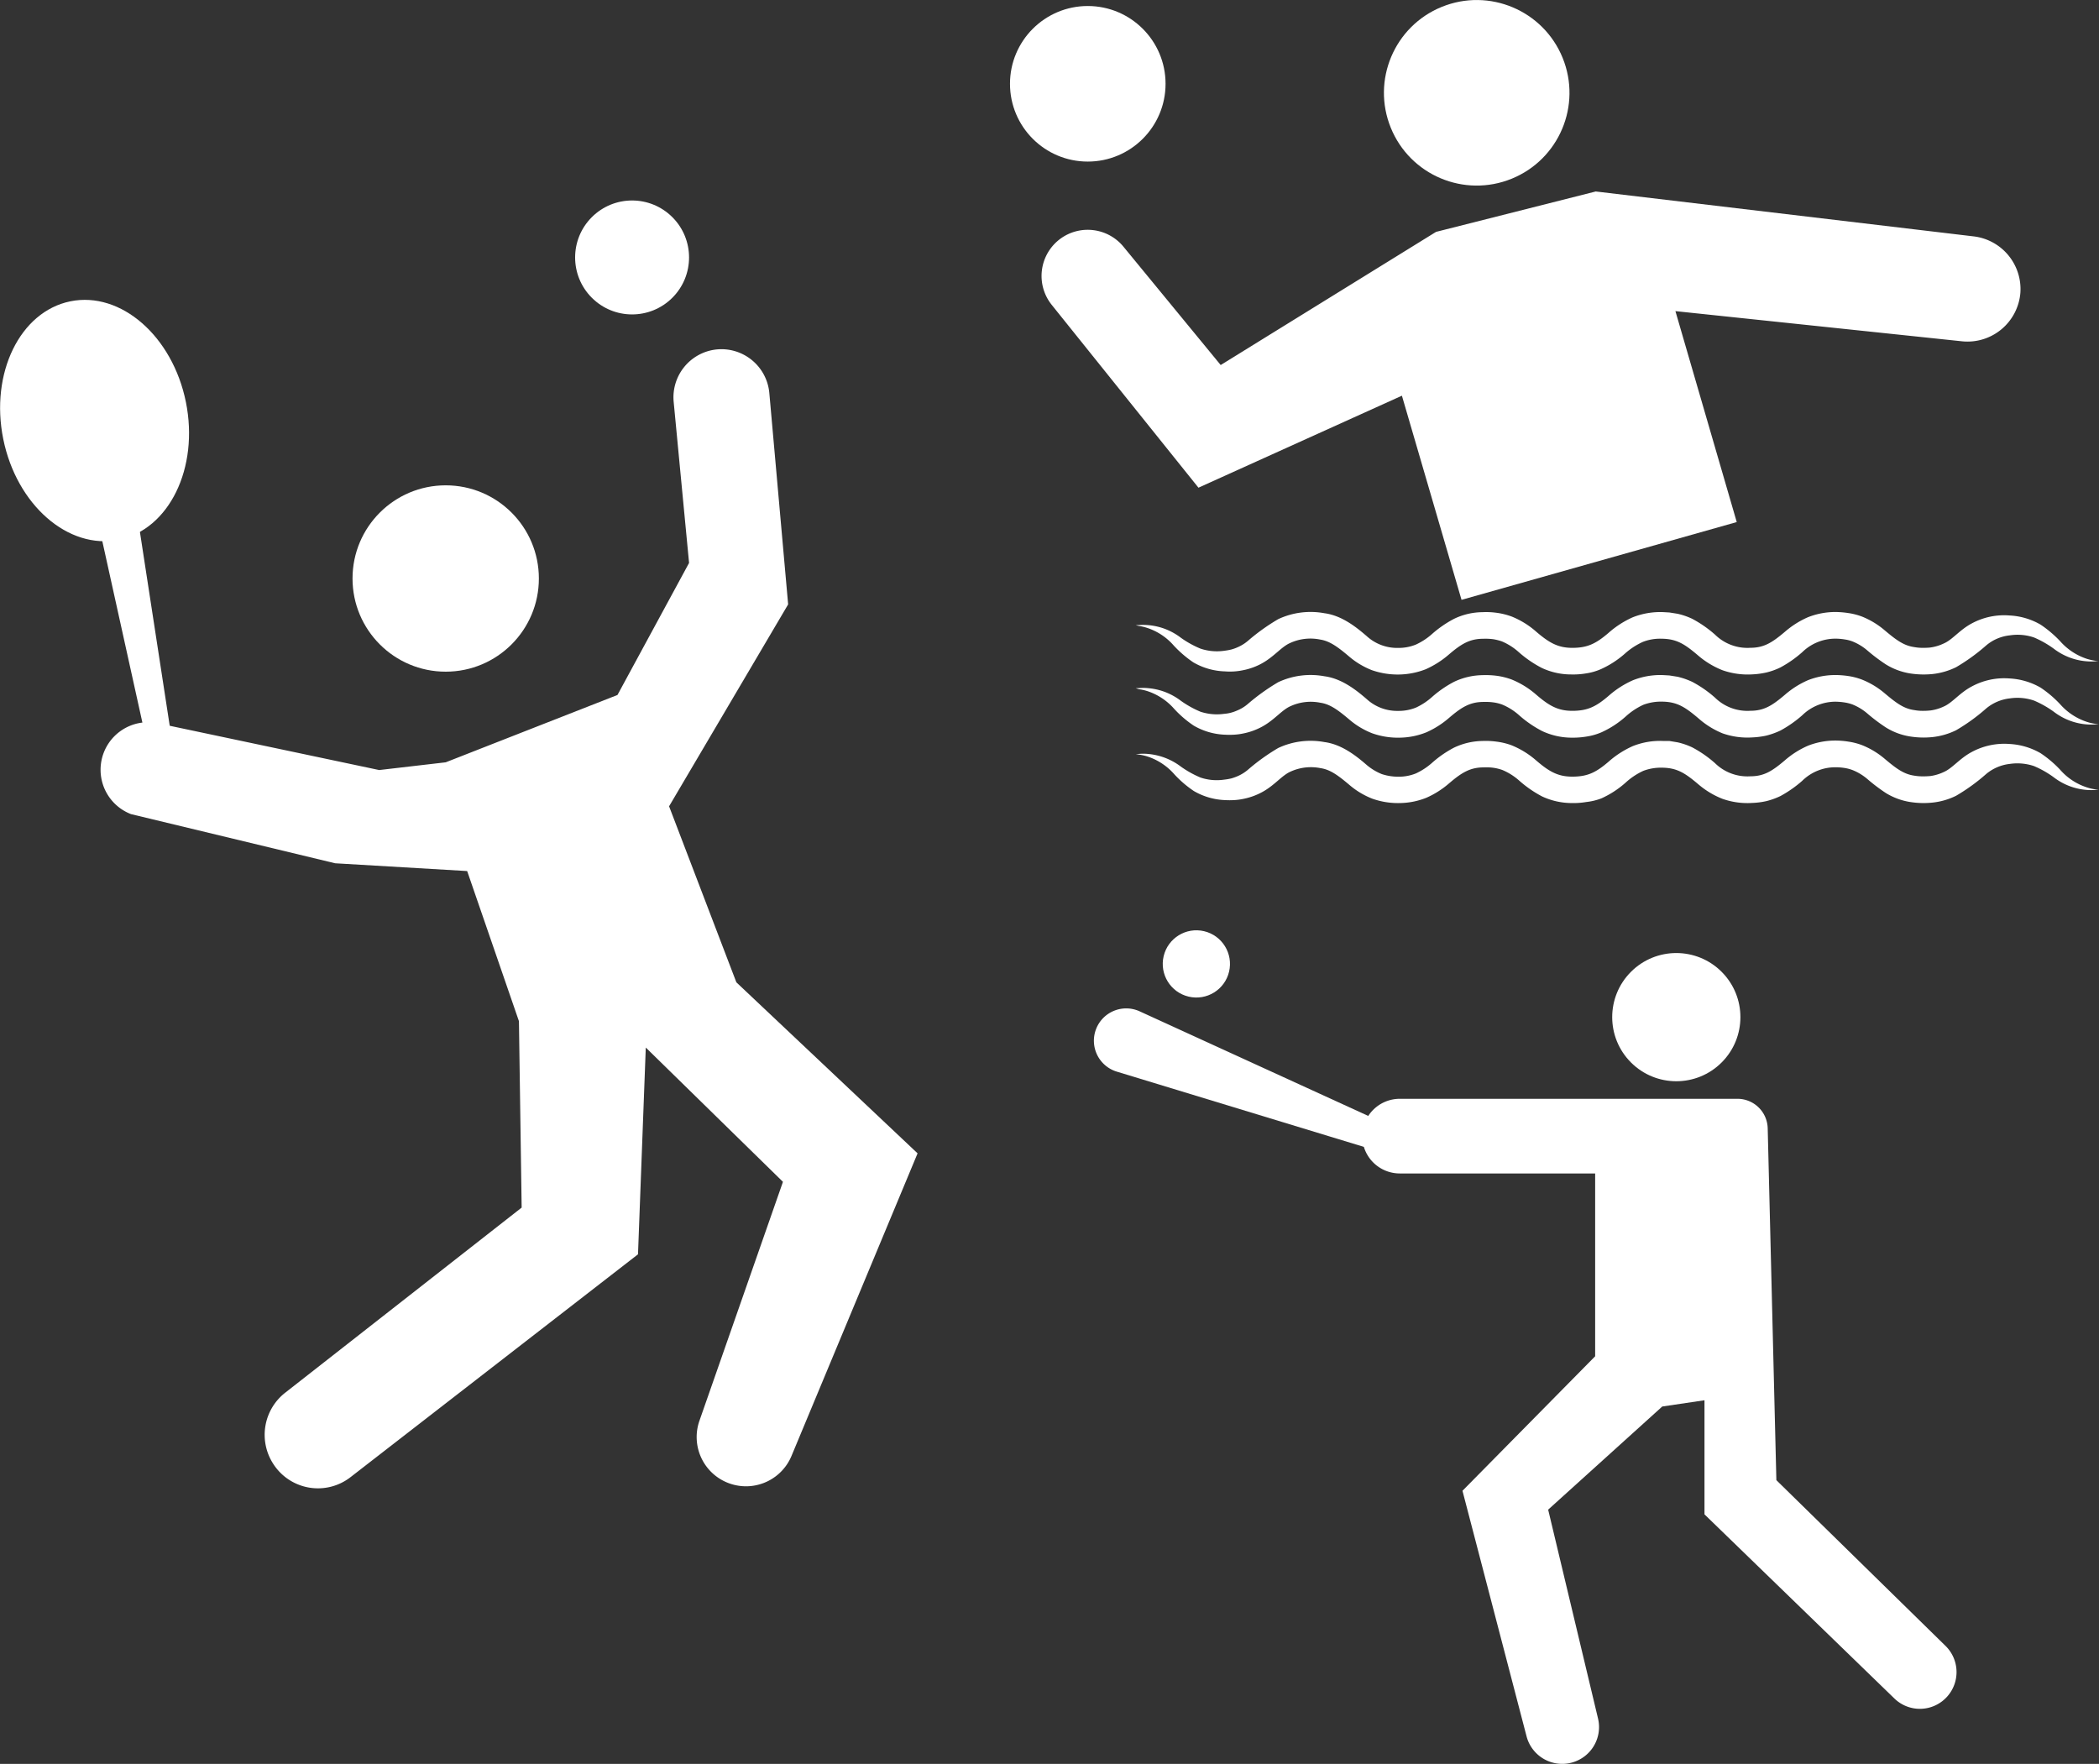 <svg xmlns="http://www.w3.org/2000/svg" viewBox="0 0 355.94 299.11"><rect x="0" y="0" width="355.94" height="299.11" fill="#333333" stroke="none"/><defs><style>.cls-1{fill:#fff;}</style></defs><title>Physical3</title><g id="Layer_2" data-name="Layer 2"><g id="Layer_1-2" data-name="Layer 1"><circle class="cls-1" cx="250.41" cy="15.73" r="15.73" transform="translate(12.54 95.54) rotate(-22.14)"/><circle class="cls-1" cx="184.46" cy="14.21" r="13.19"/><path class="cls-1" d="M179.73,40.55h0a7.84,7.84,0,0,1,10.77,1.27L207,61.9l36.52-22.58,27.08-6.85,64.13,7.62a9,9,0,0,1,7.88,9.53h0a9,9,0,0,1-9.87,8.26l-48.63-5.12,10.4,35.77-46.67,13.19L237.73,67.1l-34.5,15.6-24.88-31A7.83,7.83,0,0,1,179.73,40.55Z"/><path class="cls-1" d="M192.58,106l.52,0a9.35,9.35,0,0,1,1.54,0,10.54,10.54,0,0,1,5.57,2.12,16.48,16.48,0,0,0,3.36,1.87,8.76,8.76,0,0,0,4,.37,11,11,0,0,0,1.23-.22,7.2,7.2,0,0,0,.95-.33,7.06,7.06,0,0,0,1.87-1.14,34.78,34.78,0,0,1,5.14-3.68,12.94,12.94,0,0,1,7.84-1c3,.39,5.51,2.46,7.16,3.88a7.64,7.64,0,0,0,5.33,2,7.75,7.75,0,0,0,3-.56,11,11,0,0,0,2.74-1.79,18.8,18.8,0,0,1,3.72-2.57,11.29,11.29,0,0,1,4.84-1.14,12.64,12.64,0,0,1,2.36.1,12.08,12.08,0,0,1,2.57.63,14.4,14.4,0,0,1,4.15,2.55c2.21,1.9,3.71,2.76,6.12,2.77,2.57,0,4-.67,6.18-2.54a16,16,0,0,1,4.12-2.65,12.73,12.73,0,0,1,5.13-.87l1.06.06,1.39.22a11.91,11.91,0,0,1,2.5.86,20.07,20.07,0,0,1,3.86,2.68,7.83,7.83,0,0,0,6,2.23c2.36,0,3.76-.95,5.88-2.74a15.13,15.13,0,0,1,3.89-2.45,12.74,12.74,0,0,1,4.63-.88,15.17,15.17,0,0,1,2.2.18,11,11,0,0,1,2.33.6,13.86,13.86,0,0,1,3.76,2.26c2,1.69,3.3,2.66,5.08,2.91a8.34,8.34,0,0,0,1.34.13c.21,0,1.06,0,1.47-.07a7.65,7.65,0,0,0,2.22-.68c1.47-.63,2.66-2.29,4.75-3.4a11.52,11.52,0,0,1,6.38-1.34,11.63,11.63,0,0,1,5.27,1.55,19.49,19.49,0,0,1,3.32,2.81,10.3,10.3,0,0,0,4.56,3,10,10,0,0,0,1.46.33l.52.08-.52,0a8.57,8.57,0,0,1-1.54,0,10.49,10.49,0,0,1-5.55-2.13,17.07,17.07,0,0,0-3.36-1.91,8.68,8.68,0,0,0-4.1-.36,7.42,7.42,0,0,0-4,1.7,32.89,32.89,0,0,1-5.11,3.7,12,12,0,0,1-4,1.16,15,15,0,0,1-3.91-.12,11.21,11.21,0,0,1-4-1.51,30.44,30.44,0,0,1-3.1-2.33,9.09,9.09,0,0,0-2.54-1.56,6.1,6.1,0,0,0-1.3-.34,9.88,9.88,0,0,0-1.58-.14,8.08,8.08,0,0,0-5.67,2.3,19.58,19.58,0,0,1-3.69,2.58,11.74,11.74,0,0,1-2.39.86,14,14,0,0,1-2.42.32,12.94,12.94,0,0,1-5-.7,14.54,14.54,0,0,1-4.18-2.53c-2.26-1.92-3.61-2.8-6.19-2.82a8,8,0,0,0-3.15.54,11.91,11.91,0,0,0-3,1.95,16.16,16.16,0,0,1-4.09,2.66,9.83,9.83,0,0,1-2.59.74,12.94,12.94,0,0,1-2.47.17,11.69,11.69,0,0,1-5-1.11,19.09,19.09,0,0,1-3.89-2.67,10.25,10.25,0,0,0-2.88-1.83,8.7,8.7,0,0,0-1.42-.36,9.87,9.87,0,0,0-1.74-.08c-2.32,0-3.76.91-5.85,2.7a15.87,15.87,0,0,1-3.87,2.46,13,13,0,0,1-4.52.9,13.24,13.24,0,0,1-4.64-.74,13.57,13.57,0,0,1-3.78-2.25c-2-1.7-3.36-2.69-5-2.94a8.24,8.24,0,0,0-5.08.59c-1.47.64-2.66,2.26-4.72,3.42a10.89,10.89,0,0,1-3.25,1.19,10.77,10.77,0,0,1-3.08.2,11.34,11.34,0,0,1-5.36-1.53,19.19,19.19,0,0,1-3.32-2.85,10.14,10.14,0,0,0-4.53-3,8.72,8.72,0,0,0-1.47-.34Z"/><path class="cls-1" d="M192.58,116.69l.52,0a8.14,8.14,0,0,1,1.54,0,10.63,10.63,0,0,1,5.57,2.12,17,17,0,0,0,3.36,1.88,8.9,8.9,0,0,0,4,.36,6.47,6.47,0,0,0,2.18-.55,6.58,6.58,0,0,0,1.87-1.14,35.54,35.54,0,0,1,5.14-3.68,12.94,12.94,0,0,1,7.84-1c3,.39,5.51,2.45,7.16,3.87a7.64,7.64,0,0,0,5.33,2,7.76,7.76,0,0,0,3-.55,11,11,0,0,0,2.74-1.8,18.8,18.8,0,0,1,3.72-2.57,11.59,11.59,0,0,1,4.84-1.14,14.62,14.62,0,0,1,2.36.1,12.08,12.08,0,0,1,2.57.63,14.85,14.85,0,0,1,4.15,2.55c2.21,1.91,3.71,2.76,6.12,2.77,2.57,0,4-.66,6.18-2.53a16,16,0,0,1,4.12-2.65,12.57,12.57,0,0,1,5.13-.88l1.06.06,1.39.22a12.53,12.53,0,0,1,2.5.87,19.64,19.64,0,0,1,3.86,2.68,7.85,7.85,0,0,0,6,2.22c2.36,0,3.76-.94,5.88-2.74a15.13,15.13,0,0,1,3.89-2.45,12.73,12.73,0,0,1,4.63-.87,15.13,15.13,0,0,1,2.2.17,11,11,0,0,1,2.33.61,13.84,13.84,0,0,1,3.76,2.25c2,1.69,3.3,2.67,5.08,2.91a7.34,7.34,0,0,0,1.34.13,11.83,11.83,0,0,0,1.47-.07,7.62,7.62,0,0,0,2.22-.67c1.47-.64,2.66-2.3,4.75-3.4a11.53,11.53,0,0,1,6.38-1.35,11.76,11.76,0,0,1,5.27,1.55,19.05,19.05,0,0,1,3.32,2.82,10.35,10.35,0,0,0,4.56,3,7.92,7.92,0,0,0,1.46.33l.52.09-.52,0a9.39,9.39,0,0,1-1.54,0,10.52,10.52,0,0,1-5.55-2.14,17,17,0,0,0-3.36-1.9,8.67,8.67,0,0,0-4.1-.37,7.58,7.58,0,0,0-4,1.7,32.24,32.24,0,0,1-5.11,3.7,12,12,0,0,1-4,1.16,14.52,14.52,0,0,1-3.91-.12,11,11,0,0,1-4-1.51,30.44,30.44,0,0,1-3.1-2.33,9.09,9.09,0,0,0-2.54-1.56,6.76,6.76,0,0,0-1.3-.34,11.19,11.19,0,0,0-1.58-.14,8.09,8.09,0,0,0-5.67,2.31,20.05,20.05,0,0,1-3.69,2.58,13.08,13.08,0,0,1-2.39.86,13.9,13.9,0,0,1-2.42.31,12.74,12.74,0,0,1-5-.69A14.34,14.34,0,0,1,288,121.8c-2.26-1.91-3.61-2.8-6.19-2.82a8.43,8.43,0,0,0-3.15.54,11.7,11.7,0,0,0-3,2,16.16,16.16,0,0,1-4.09,2.66,10.21,10.21,0,0,1-2.59.73,13.83,13.83,0,0,1-2.47.18,11.85,11.85,0,0,1-5-1.12,19.09,19.09,0,0,1-3.89-2.67,10.2,10.2,0,0,0-2.88-1.82,7,7,0,0,0-1.42-.36,10,10,0,0,0-1.74-.09c-2.32,0-3.76.91-5.85,2.7a15.29,15.29,0,0,1-3.87,2.46,12.53,12.53,0,0,1-4.52.9,13,13,0,0,1-4.64-.74,13.55,13.55,0,0,1-3.78-2.24c-2-1.7-3.36-2.7-5-2.94a8.24,8.24,0,0,0-5.08.58c-1.47.64-2.66,2.27-4.72,3.42a11.2,11.2,0,0,1-3.25,1.2,10.41,10.41,0,0,1-1.69.22,12.41,12.41,0,0,1-1.39,0,11.34,11.34,0,0,1-5.36-1.54,18.37,18.37,0,0,1-3.32-2.85,10.31,10.31,0,0,0-4.53-3,8.5,8.5,0,0,0-1.47-.33Z"/><path class="cls-1" d="M192.58,127.85l.52,0a8.14,8.14,0,0,1,1.54,0,10.72,10.72,0,0,1,5.57,2.12,17,17,0,0,0,3.36,1.88,8.63,8.63,0,0,0,4,.36,9.21,9.21,0,0,0,1.23-.21,9,9,0,0,0,.95-.33,7.06,7.06,0,0,0,1.87-1.14,34.71,34.71,0,0,1,5.14-3.69,12.94,12.94,0,0,1,7.84-1c3,.39,5.51,2.46,7.16,3.88a9.38,9.38,0,0,0,2.54,1.54,8.86,8.86,0,0,0,2.79.45,7.76,7.76,0,0,0,3-.55,11.27,11.27,0,0,0,2.74-1.79,18.4,18.4,0,0,1,3.72-2.58,11.59,11.59,0,0,1,4.84-1.14,13.49,13.49,0,0,1,2.36.11,11.5,11.5,0,0,1,2.57.62,14.85,14.85,0,0,1,4.15,2.55c2.21,1.91,3.71,2.76,6.12,2.77,2.57,0,4-.66,6.18-2.53a16,16,0,0,1,4.12-2.65,12.39,12.39,0,0,1,5.13-.87l1.06,0,1.39.23a11.91,11.91,0,0,1,2.5.86,19.64,19.64,0,0,1,3.86,2.68,7.85,7.85,0,0,0,6,2.22c2.36,0,3.76-.94,5.88-2.74a15.13,15.13,0,0,1,3.89-2.45,12.73,12.73,0,0,1,4.63-.87,13.88,13.88,0,0,1,2.2.18,11,11,0,0,1,2.33.6,13.84,13.84,0,0,1,3.76,2.25c2,1.69,3.3,2.67,5.08,2.92a8.35,8.35,0,0,0,1.34.12,13.79,13.79,0,0,0,1.47-.06,8,8,0,0,0,2.22-.68c1.47-.64,2.66-2.29,4.75-3.4a11.61,11.61,0,0,1,6.38-1.35,11.77,11.77,0,0,1,5.27,1.56,19,19,0,0,1,3.32,2.81,10.17,10.17,0,0,0,4.56,3,7.92,7.92,0,0,0,1.46.33l.52.09-.52,0a9.39,9.39,0,0,1-1.54,0,10.49,10.49,0,0,1-5.55-2.13,16.58,16.58,0,0,0-3.36-1.91,8.8,8.8,0,0,0-4.1-.37,7.58,7.58,0,0,0-4,1.7,32.24,32.24,0,0,1-5.11,3.7,11.78,11.78,0,0,1-4,1.16,14.52,14.52,0,0,1-3.91-.12,11.19,11.19,0,0,1-4-1.5,30.42,30.42,0,0,1-3.1-2.34,9,9,0,0,0-2.54-1.55,6.82,6.82,0,0,0-1.3-.35,9.91,9.91,0,0,0-1.58-.13,8,8,0,0,0-5.67,2.3,20.05,20.05,0,0,1-3.69,2.58,12.37,12.37,0,0,1-2.39.86,13,13,0,0,1-2.42.31,12.74,12.74,0,0,1-5-.69A14.34,14.34,0,0,1,288,133c-2.26-1.91-3.61-2.8-6.19-2.82a8.43,8.43,0,0,0-3.15.54,11.7,11.7,0,0,0-3,2,16.16,16.16,0,0,1-4.09,2.66A10.21,10.21,0,0,1,269,136a13,13,0,0,1-2.47.18,12,12,0,0,1-5-1.11,19.5,19.5,0,0,1-3.89-2.68,10.2,10.2,0,0,0-2.88-1.82,7.79,7.79,0,0,0-1.42-.36,9,9,0,0,0-1.74-.08c-2.32,0-3.76.91-5.85,2.69a15.29,15.29,0,0,1-3.87,2.46,12.53,12.53,0,0,1-4.52.9,13,13,0,0,1-4.64-.74,13.55,13.55,0,0,1-3.78-2.24c-2-1.7-3.36-2.7-5-2.94a8.31,8.31,0,0,0-5.08.58c-1.47.64-2.66,2.27-4.72,3.42a11.2,11.2,0,0,1-3.25,1.2,10.41,10.41,0,0,1-1.69.22,12.41,12.41,0,0,1-1.39,0,11.34,11.34,0,0,1-5.36-1.54,18.37,18.37,0,0,1-3.32-2.85,10.31,10.31,0,0,0-4.53-3,8.5,8.5,0,0,0-1.47-.33Z"/><circle class="cls-1" cx="75.58" cy="98.1" r="15.8"/><circle class="cls-1" cx="107.19" cy="43.66" r="9.66" transform="translate(0.52 88.58) rotate(-45)"/><ellipse class="cls-1" cx="16.03" cy="71.32" rx="15.8" ry="20.63" transform="translate(-13.82 4.59) rotate(-11.44)"/><path class="cls-1" d="M75.58,129.27l29.13-11.42,12.14-22.39-2.61-27.3a8.16,8.16,0,0,1,7-8.87h0a8.16,8.16,0,0,1,9.22,7.36l3.19,35.84-20.19,34.24,11.41,29.85,30.73,29-21.38,51.31a8.36,8.36,0,0,1-9.74,4.9h0a8.35,8.35,0,0,1-5.87-10.87l14.16-40.51-23.26-22.77-1.32,35.06L59.48,250.46a9,9,0,0,1-13.21-2.33h0a9.06,9.06,0,0,1,2.08-11.95l40.11-31.4L88,173.17l-8.78-25.46-22.39-1.32-34.6-8.33a8.06,8.06,0,0,1-5.05-8.94h0a8.05,8.05,0,0,1,9.6-6.47l37.52,7.93Z"/><polygon class="cls-1" points="16.03 85.8 23.05 85.8 30.07 131.46 26.12 131.46 16.03 85.8"/><circle class="cls-1" cx="284.27" cy="172.48" r="10.87" transform="translate(-38.71 251.53) rotate(-45)"/><path class="cls-1" d="M231,192.63h0a6.37,6.37,0,0,0,6.37,6.36h33.13v31L248,252.8l10.87,41.65a6.25,6.25,0,0,0,7.65,4.45h0a6.24,6.24,0,0,0,4.47-7.47L262.53,256l19.35-17.49,7.16-1.06v19.35L321.22,288a6.2,6.2,0,0,0,9-.33h0a6.22,6.22,0,0,0-.29-8.55L301.23,251l-1.47-59.67a5.13,5.13,0,0,0-5.13-5H237.35A6.37,6.37,0,0,0,231,192.63Z"/><path class="cls-1" d="M193.22,171.48a5.48,5.48,0,1,0-3.88,10.23l48.93,14.9,1.46-3.85Z"/><circle class="cls-1" cx="202.89" cy="163.47" r="5.7" transform="translate(-2.83 323.37) rotate(-76.72)"/></g></g></svg>